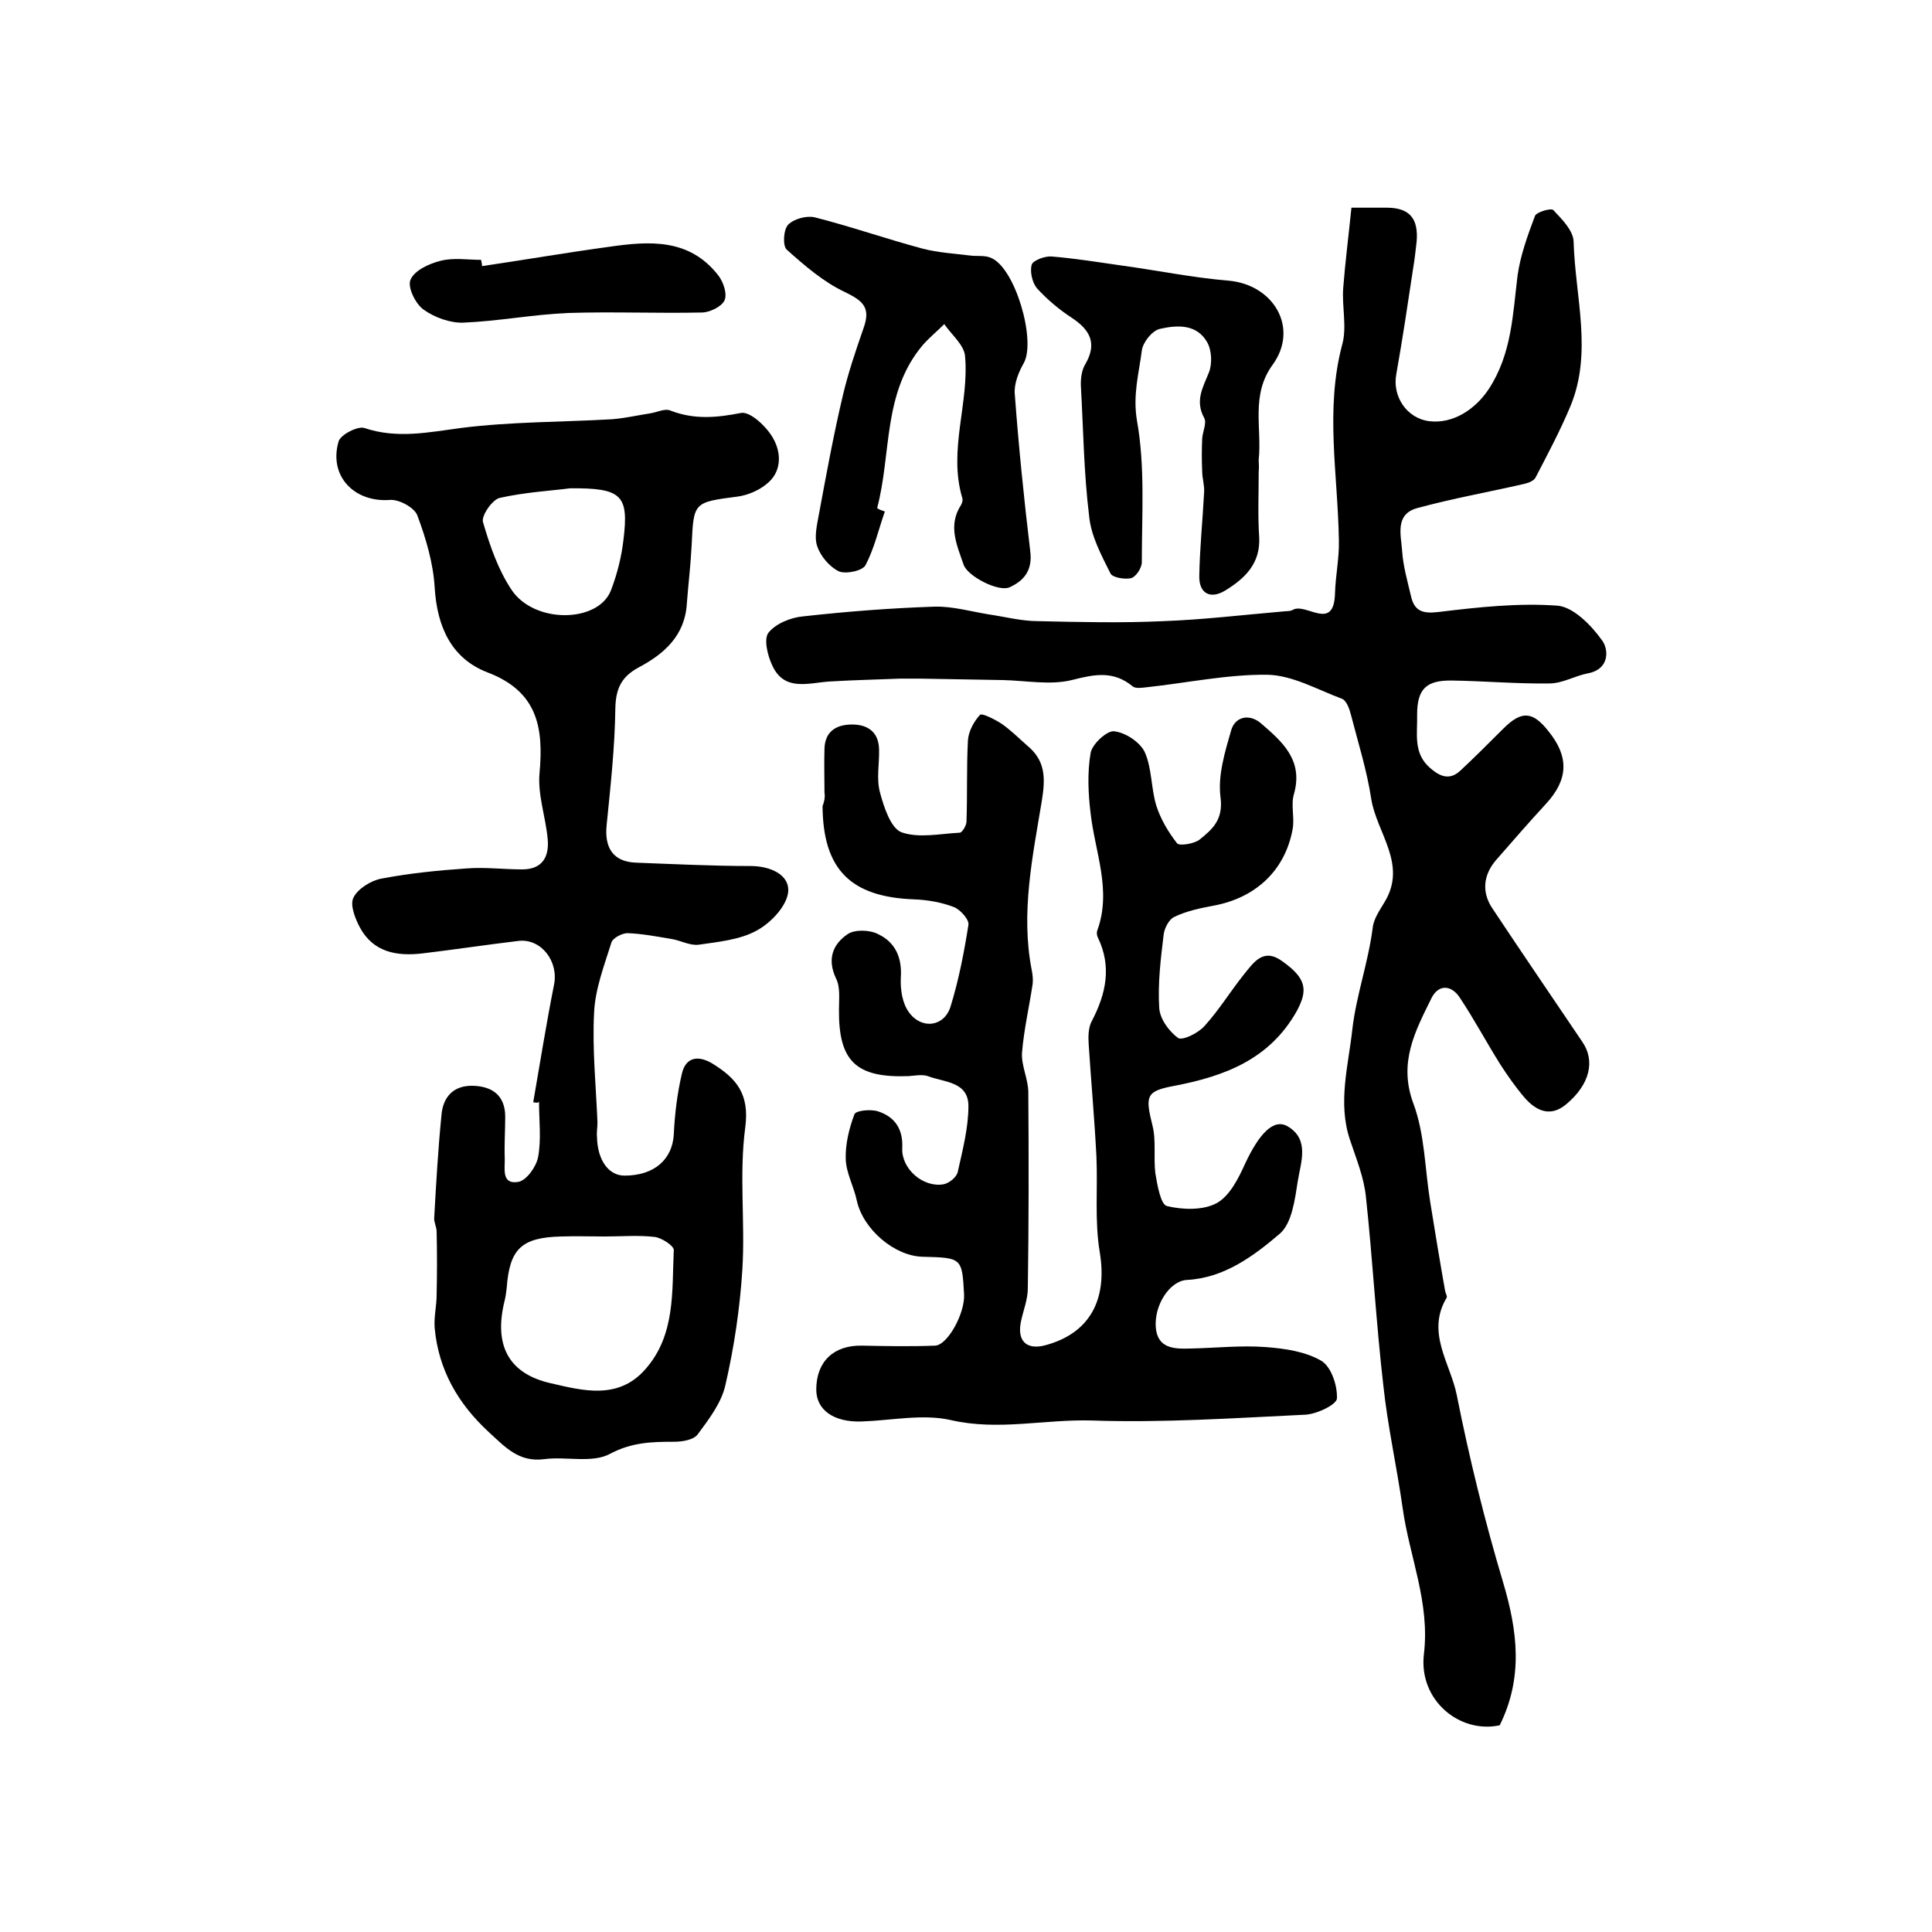 <?xml version="1.0" encoding="utf-8"?>
<!-- Generator: Adobe Illustrator 22.0.0, SVG Export Plug-In . SVG Version: 6.00 Build 0)  -->
<svg version="1.1" id="图层_1" xmlns="http://www.w3.org/2000/svg" xmlns:xlink="http://www.w3.org/1999/xlink" x="0px" y="0px"
	 viewBox="0 0 400 400" style="enable-background:new 0 0 400 400;" xml:space="preserve">
<style type="text/css">
	.st0{fill:#FFFFFF;}
</style>
<g>
	
	<path d="M279.8,43c2.6,0,4.9,0,7.3,0c4.7,0,6.6,2.2,6.2,7c-0.2,1.8-0.4,3.6-0.7,5.4c-1.1,7.3-2.2,14.7-3.5,22
		c-0.9,4.6,2.1,9.2,6.8,9.8c4.9,0.6,9.5-2.4,12.3-6.6c4.8-7.3,5-15.5,6-23.6c0.6-4.2,2.1-8.3,3.6-12.3c0.3-0.8,3.4-1.7,3.8-1.2
		c1.8,1.9,4.1,4.2,4.2,6.5c0.3,11.4,4,23-0.7,34.2c-2.1,5-4.7,9.9-7.2,14.7c-0.4,0.7-1.5,1.1-2.4,1.3c-7.4,1.7-14.8,3-22.1,5
		c-4.7,1.3-3.3,5.7-3.1,8.9c0.2,3.1,1.1,6.2,1.8,9.2c0.7,3.3,2.5,3.8,5.8,3.4c8.2-1,16.5-1.9,24.6-1.3c3.3,0.3,7,4.1,9.2,7.2
		c1.3,1.7,1.7,5.9-2.9,6.8c-2.7,0.5-5.3,2.1-8,2.1c-6.7,0.1-13.4-0.5-20.1-0.6c-5.4-0.1-7.3,1.7-7.3,7.1c0.1,3.9-0.9,8,2.8,11.1
		c2.1,1.8,4,2.4,6.1,0.5c3-2.8,6-5.8,8.9-8.7c3.8-3.8,6.1-3.7,9.4,0.5c4.3,5.3,4.1,10-0.5,15c-3.5,3.8-6.9,7.7-10.3,11.6
		c-2.7,3.1-3.1,6.7-0.8,10.1c6.1,9.2,12.4,18.4,18.6,27.6c2.7,3.9,1.6,8.8-3.3,12.9c-3.3,2.8-6.3,1.4-8.7-1.4
		c-1.8-2.1-3.4-4.4-4.9-6.7c-2.9-4.6-5.5-9.5-8.5-14c-1.8-2.7-4.5-2.7-5.9,0.3c-3.3,6.7-6.8,13.2-3.7,21.6
		c2.4,6.4,2.4,13.6,3.5,20.4c1,6.2,2,12.3,3.1,18.5c0.1,0.5,0.5,1.1,0.3,1.4c-4.3,7.2,0.8,13.6,2.1,20.1c2.6,13.1,5.8,26.1,9.6,38.8
		c3,10.1,4.2,19.7-0.7,29.6c-8.3,1.8-16.8-5.2-15.7-14.7c1.3-10.7-3-20.2-4.4-30.3c-1.2-8.5-3.1-16.9-4-25.4c-1.5-13-2.2-26-3.6-39
		c-0.4-4-2-7.9-3.3-11.8c-2.6-7.7-0.3-15.5,0.5-23c0.8-6.9,3.3-13.8,4.2-20.9c0.2-1.9,1.5-3.7,2.5-5.4c4.7-7.8-1.7-14.3-2.8-21.3
		c-0.9-5.9-2.7-11.6-4.2-17.4c-0.3-1.2-0.9-2.9-1.8-3.3c-5.1-1.9-10.3-4.9-15.5-5c-8.3-0.1-16.7,1.7-25.1,2.6
		c-0.9,0.1-2.2,0.3-2.8-0.2c-4-3.3-7.9-2.5-12.6-1.3c-4.5,1.1-9.5,0.1-14.3,0c-5.7-0.1-11.5-0.2-17.2-0.3c-1.3,0-2.7,0-4,0
		c-4.9,0.2-9.8,0.3-14.7,0.6c-4.4,0.3-9.3,2.1-11.8-3.3c-1-2.1-1.8-5.5-0.8-6.8c1.5-1.9,4.7-3.2,7.3-3.4c9-1,18-1.7,27.1-2
		c3.7-0.1,7.5,1,11.2,1.6c3.4,0.5,6.8,1.4,10.2,1.4c8.7,0.2,17.3,0.4,26,0c8.2-0.3,16.5-1.3,24.7-2c0.7-0.1,1.4,0,2-0.3
		c2.7-1.7,8.6,4.7,8.8-3.5c0.1-3.6,0.9-7.3,0.8-10.9c-0.2-13.6-2.9-27.1,0.7-40.6c1-3.6-0.1-7.8,0.2-11.7
		C278.5,54.4,279.2,48.9,279.8,43z"/>
	<path d="M110.4,228.2c1.4-8.1,2.7-16.2,4.3-24.3c1-4.8-2.6-9.6-7.3-9.1c-6.7,0.8-13.3,1.8-20,2.6c-5.2,0.6-10.1-0.2-12.9-5.4
		c-1-1.9-2.1-4.7-1.3-6.2c0.9-1.8,3.6-3.5,5.8-3.9c5.8-1.1,11.7-1.7,17.6-2.1c3.8-0.3,7.7,0.2,11.5,0.2c4.2,0,5.6-2.6,5.3-6.2
		c-0.4-4.6-2.1-9.2-1.7-13.7c0.9-9.6-0.5-17-10.8-20.9c-7.5-2.9-10.4-9.5-10.9-17.5c-0.3-5.1-1.8-10.2-3.6-15
		c-0.6-1.6-3.7-3.3-5.6-3.2c-7.4,0.6-12.8-4.9-10.7-12.1c0.4-1.4,3.9-3.2,5.3-2.8c6.8,2.3,13.3,0.9,20.1,0
		c10.3-1.3,20.8-1.2,31.2-1.8c2.6-0.2,5.2-0.8,7.8-1.2c1.5-0.2,3.1-1.1,4.3-0.6c4.9,1.9,9.5,1.5,14.6,0.5c1.9-0.4,5.4,2.9,6.7,5.3
		c1.7,3,1.8,7-1.5,9.5c-1.6,1.3-3.8,2.2-5.8,2.5c-9.2,1.2-9.2,1.1-9.6,10.1c-0.2,4-0.7,8.1-1,12.1c-0.4,6.6-4.7,10.4-10,13.2
		c-3.5,1.9-4.7,4.3-4.8,8.4c-0.1,8.1-1,16.2-1.8,24.2c-0.5,4.8,1.4,7.6,6,7.8c7.9,0.3,15.9,0.7,23.8,0.7c4.1,0,8,1.8,7.8,5.2
		c-0.2,3-3.6,6.6-6.6,8.2c-3.5,1.9-7.9,2.3-12,2.9c-1.8,0.2-3.7-0.9-5.6-1.2c-3-0.5-6.1-1.1-9.1-1.2c-1.1,0-3,1-3.3,1.9
		c-1.5,4.8-3.4,9.7-3.6,14.6c-0.4,7.5,0.4,15.2,0.7,22.7c0,1-0.2,2-0.1,3c0.1,4.8,2.4,8,5.7,8c6.2,0,9.9-3.4,10.2-8.5
		c0.2-4.2,0.7-8.5,1.7-12.7c0.8-3.3,3.3-3.8,6.3-2c5,3.1,7.7,6.3,6.8,13.2c-1.3,9.7,0,19.6-0.6,29.4c-0.5,8-1.7,16.1-3.5,23.9
		c-0.8,3.7-3.4,7.1-5.7,10.2c-0.8,1.2-3.2,1.6-4.9,1.6c-4.6,0-8.8,0.1-13.3,2.5c-3.7,2-9.1,0.5-13.6,1.1c-5.3,0.7-8.1-2.5-11.5-5.6
		c-6.4-5.9-10.4-12.9-11.2-21.5c-0.2-2.3,0.4-4.6,0.4-6.9c0.1-4.4,0.1-8.7,0-13.1c0-1-0.6-2-0.5-2.9c0.4-7.1,0.8-14.2,1.5-21.2
		c0.3-3.8,2.5-6.2,6.5-6.1c4,0.1,6.7,2,6.7,6.4c0,2.8-0.2,5.7-0.1,8.5c0.1,2.1-0.8,5.6,2.8,5c1.7-0.3,3.7-3.1,4.1-5.1
		c0.7-3.7,0.2-7.6,0.2-11.5C111.4,228.4,110.9,228.3,110.4,228.2z M125.2,256c-3,0-6-0.1-9,0c-8.3,0.2-10.7,2.6-11.3,10.7
		c-0.1,0.8-0.2,1.7-0.4,2.5c-2.3,9.1,0.6,15.2,9.6,17.2c6.5,1.5,13.9,3.5,19.5-2.9c6.3-7.1,5.5-16.2,5.9-24.7c0-0.9-2.5-2.5-3.9-2.7
		C132.2,255.7,128.7,256,125.2,256z M118,101.1c-3.8,0.5-9.3,0.8-14.6,2c-1.5,0.4-3.8,3.7-3.4,5c1.4,4.8,3.1,9.8,5.9,14
		c4.7,7.1,18,6.9,20.6,0.1c1.3-3.4,2.2-7,2.6-10.6C130.2,102.5,128.7,101,118,101.1z"/>
	<path d="M170.7,164c0-3-0.1-6,0-9c0.1-3.6,2.5-5,5.7-5c3.2,0,5.5,1.5,5.6,5.1c0.1,3-0.6,6.1,0.2,9c0.8,3,2.2,7.3,4.4,8.2
		c3.6,1.3,8.1,0.3,12.1,0.1c0.5,0,1.4-1.5,1.4-2.3c0.2-5.6,0-11.2,0.3-16.8c0.1-1.8,1.2-3.9,2.5-5.3c0.4-0.4,3,0.9,4.4,1.8
		c1.9,1.3,3.6,3,5.3,4.5c3.8,3.1,3.9,6.6,3.1,11.5c-1.9,11.5-4.4,23.2-2.1,35c0.2,1,0.3,2,0.2,2.9c-0.7,4.7-1.8,9.4-2.2,14.2
		c-0.2,2.7,1.3,5.5,1.3,8.3c0.1,13.5,0.1,27-0.1,40.5c0,2.3-0.9,4.5-1.4,6.8c-0.9,4.1,1.1,6.1,5.1,5c9.2-2.5,12.8-9.5,11.2-19.2
		c-1.1-6.5-0.4-13.3-0.7-19.9c-0.4-7.8-1.1-15.5-1.6-23.2c-0.1-1.6-0.1-3.5,0.7-4.9c2.9-5.6,4.1-11.2,1.2-17.2
		c-0.2-0.4-0.3-1-0.1-1.5c3-8.3-0.5-16.2-1.4-24.2c-0.5-4.1-0.7-8.4,0-12.5c0.3-1.8,3.3-4.6,4.8-4.5c2.3,0.2,5.4,2.2,6.4,4.3
		c1.5,3.3,1.3,7.5,2.4,11.1c0.9,2.8,2.5,5.5,4.3,7.8c0.5,0.6,3.6,0.1,4.7-0.8c2.6-2.1,4.9-4.1,4.3-8.7c-0.6-4.5,0.9-9.4,2.2-13.9
		c0.8-2.8,3.7-3.5,6.1-1.5c4.4,3.8,8.9,7.6,6.9,14.7c-0.7,2.3,0.2,5-0.3,7.4c-1.6,8.5-7.7,14.1-16.3,15.7c-2.7,0.5-5.6,1.1-8.1,2.3
		c-1.2,0.5-2.2,2.5-2.3,3.9c-0.6,4.9-1.2,9.9-0.9,14.9c0.1,2.3,2,4.9,3.9,6.3c0.9,0.6,4.2-1,5.5-2.5c3-3.3,5.3-7.1,8.1-10.6
		c2.1-2.6,4.1-5.7,8.1-2.7c4.9,3.5,5.2,5.9,2.9,10.2c-5.6,10-14.9,13.5-25.3,15.5c-6,1.1-6.1,2.1-4.6,8.2c0.8,3.1,0.2,6.6,0.6,9.9
		c0.4,2.4,1.1,6.5,2.4,6.8c3.3,0.8,7.5,0.9,10.3-0.6c2.7-1.5,4.5-5.1,5.9-8.2c2.9-6.2,5.9-9.4,8.8-7.7c4.6,2.7,2.7,7.5,2.1,11.3
		c-0.6,3.8-1.2,8.7-3.7,10.9c-5.4,4.6-11.5,9.2-19.3,9.6c-3.5,0.2-6.8,5.2-6.4,9.9c0.4,4.3,3.8,4.4,7.1,4.3
		c5.2-0.1,10.5-0.7,15.7-0.3c3.9,0.3,8.1,0.9,11.4,2.8c2.1,1.2,3.4,5.1,3.3,7.8c0,1.3-4.2,3.3-6.6,3.4c-14.7,0.7-29.4,1.7-44.1,1.2
		c-9.8-0.3-19.4,2.2-29.3-0.1c-5.8-1.3-12.3,0.1-18.4,0.3c-5.8,0.2-9.4-2.4-9.4-6.6c0-5.8,3.6-9.2,9.4-9.1c5.1,0.1,10.1,0.2,15.2,0
		c2.6-0.1,6.2-6.7,6-10.6c-0.4-7.6-0.5-7.6-8.5-7.8c-5.9-0.1-12.4-5.7-13.7-11.6c-0.6-2.9-2.2-5.7-2.3-8.6c-0.1-3.1,0.7-6.4,1.8-9.3
		c0.3-0.8,3.4-1.1,4.9-0.6c3.4,1.1,5.2,3.6,5,7.6c-0.2,4.3,4.3,8.2,8.5,7.5c1.2-0.2,2.8-1.5,3-2.6c1-4.5,2.2-9.1,2.2-13.6
		c0-5.1-5-4.9-8.4-6.2c-1.2-0.4-2.6-0.1-4,0c-10.9,0.4-14.5-3.1-14.4-13.8c0-2.2,0.3-4.6-0.6-6.4c-1.9-4-0.7-7.1,2.4-9.2
		c1.5-1,4.6-0.9,6.3,0c3.6,1.7,5,4.9,4.7,9.1c-0.1,2.4,0.3,5.2,1.7,7.1c2.6,3.6,7.3,3,8.6-1.2c1.7-5.5,2.8-11.2,3.7-16.9
		c0.2-1.1-1.7-3.2-3-3.7c-2.6-1-5.5-1.5-8.3-1.6c-13.1-0.5-18.8-6.2-18.9-19.3C170.8,165.6,170.8,164.8,170.7,164
		C170.7,164,170.7,164,170.7,164z"/>
	<path d="M183.2,105.9c-1.3,3.7-2.2,7.7-4,11.1c-0.6,1.2-4.1,1.9-5.5,1.3c-1.9-0.9-3.8-3.1-4.5-5.2c-0.7-2,0-4.6,0.4-6.9
		c1.5-8.1,3-16.3,4.9-24.3c1.1-4.7,2.7-9.4,4.3-14c1.5-4.2-0.1-5.6-3.8-7.4c-4.5-2.1-8.4-5.5-12.1-8.8c-0.9-0.8-0.7-4.2,0.3-5.2
		c1.2-1.2,3.8-1.9,5.5-1.5c7.5,1.9,14.9,4.5,22.4,6.5c3.1,0.8,6.5,1,9.7,1.4c1.5,0.2,3.1-0.1,4.4,0.5c5,2.1,9.3,17,6.8,21.7
		c-1.1,1.9-2.1,4.4-1.9,6.5c0.8,10.8,1.9,21.7,3.2,32.5c0.5,3.9-1.2,6.1-4.3,7.5c-2.3,1-8.7-2.3-9.5-4.7c-1.4-4.1-3.3-8.1-0.5-12.4
		c0.2-0.4,0.4-1,0.2-1.5c-2.9-9.9,1.5-19.6,0.6-29.3c-0.2-2.3-2.8-4.4-4.3-6.6c-1.5,1.5-3.1,2.8-4.5,4.4c-8.3,9.9-6.4,22.4-9.4,33.7
		C182,105.5,182.6,105.7,183.2,105.9z"/>
	<path d="M260.6,97.7c0,4.5-0.2,9,0.1,13.5c0.3,5.5-3,8.6-7.1,11.1c-3,1.8-5.4,0.6-5.3-3.1c0.1-5.8,0.7-11.5,1-17.3
		c0.1-1.4-0.4-2.9-0.4-4.3c-0.1-2.3-0.1-4.5,0-6.8c0.1-1.5,1-3.2,0.4-4.3c-1.9-3.5-0.3-6.2,1-9.4c0.7-1.8,0.6-4.6-0.4-6.3
		c-2.2-3.8-6.3-3.5-9.8-2.7c-1.6,0.4-3.5,2.8-3.7,4.5c-0.6,4.7-1.9,9.2-1,14.5c1.7,9.5,1,19.5,1,29.3c0,1.2-1.2,3-2.2,3.3
		c-1.3,0.3-3.9-0.1-4.3-1c-1.9-3.8-4-7.7-4.4-11.8c-1.1-8.9-1.2-17.8-1.7-26.7c-0.1-1.6,0.1-3.5,0.9-4.8c2.5-4.3,1-7.1-2.8-9.6
		c-2.6-1.7-5.1-3.8-7.2-6.1c-1-1.2-1.5-3.5-1.1-4.9c0.3-0.9,2.7-1.8,4.1-1.7c4.9,0.4,9.8,1.2,14.7,1.9c7.3,1,14.6,2.5,21.9,3.1
		c9.4,0.8,14.7,9.8,9.2,17.4c-4.6,6.3-2.2,13.1-2.9,19.7C260.6,96,260.7,96.8,260.6,97.7C260.7,97.7,260.7,97.7,260.6,97.7z"/>
	<path d="M99.8,55.1c8.8-1.3,17.5-2.8,26.3-4c8.3-1.2,16.6-1.8,22.6,5.9c1.1,1.4,1.9,3.9,1.3,5.2c-0.6,1.3-3.1,2.5-4.7,2.5
		c-9.2,0.2-18.5-0.2-27.7,0.1c-7.2,0.3-14.4,1.7-21.7,2c-2.7,0.1-6-1.1-8.2-2.7c-1.7-1.2-3.4-4.7-2.7-6.2c0.8-1.9,3.8-3.3,6.2-3.9
		c2.7-0.7,5.6-0.2,8.4-0.2C99.7,54.3,99.8,54.7,99.8,55.1z"/>
	
	
</g>
</svg>
